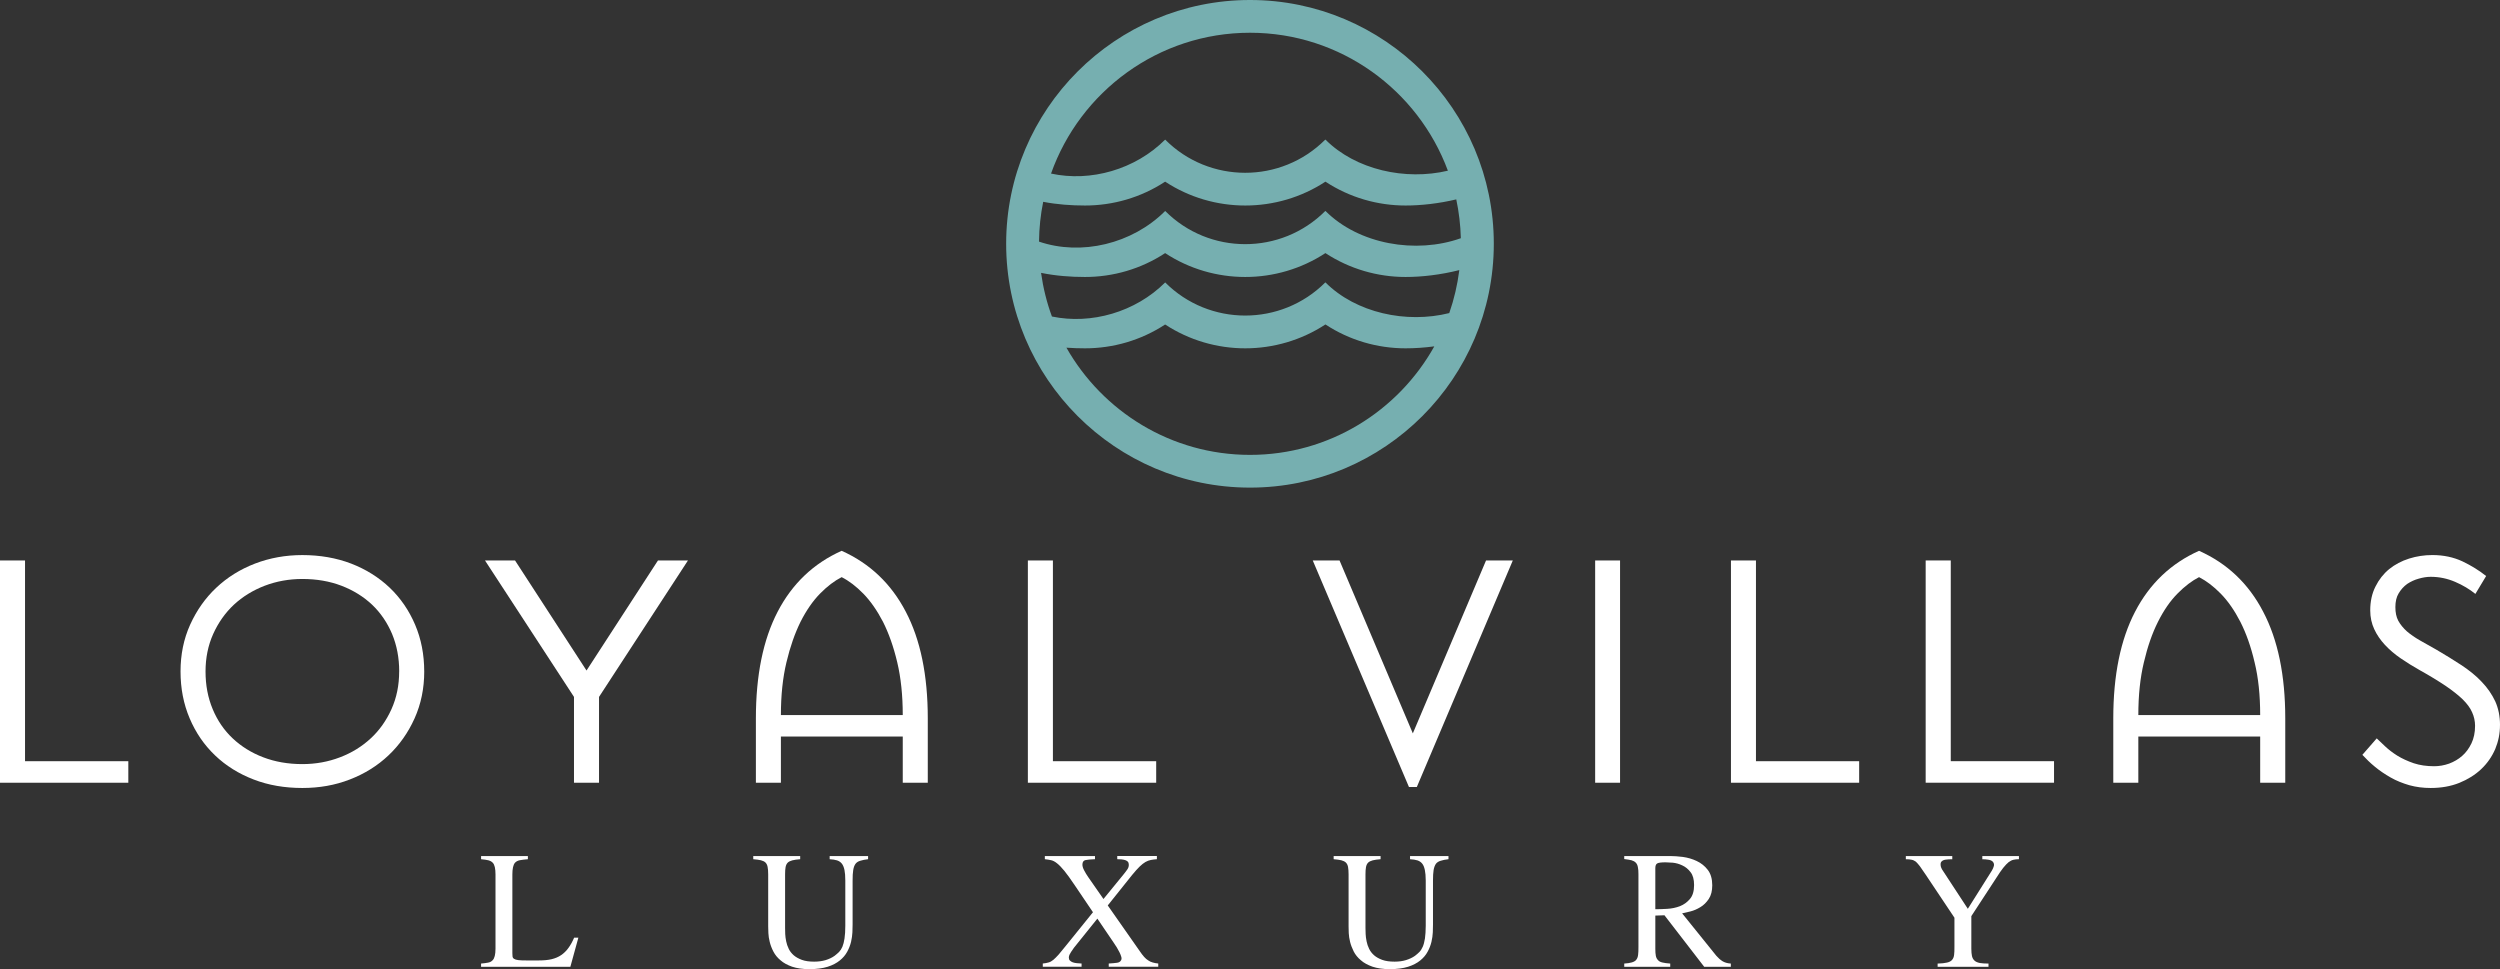 <svg xmlns="http://www.w3.org/2000/svg" id="uuid-ed813761-e726-4353-b702-8de3fd25f956" viewBox="0 0 154.001 59.7"><rect x="0" y="0" width="154.001" height="59.7" fill="#333333" stroke="none"/><defs><style>.uuid-c18a7b14-90c7-4bd1-bdb4-f4c8b4134c84{fill:#76afb0;}.uuid-7908bb4c-5285-4659-99e1-3abbce6df04a{fill:#fff;}</style></defs><path class="uuid-7908bb4c-5285-4659-99e1-3abbce6df04a" d="M0,48.215v-13.691h1.542v12.365h6.363v1.326H0Z"></path><path class="uuid-7908bb4c-5285-4659-99e1-3abbce6df04a" d="M26.133,41.363c0,1.047-.199,2.007-.594,2.888-.397.882-.932,1.641-1.606,2.278-.675.639-1.469,1.134-2.382,1.487-.908.354-1.884.524-2.924.524-1.088,0-2.09-.17-3.006-.524-.917-.353-1.711-.849-2.377-1.487-.667-.638-1.188-1.396-1.561-2.278-.375-.881-.562-1.841-.562-2.888,0-1.041.195-2.004.591-2.88.398-.879.933-1.642,1.608-2.277.674-.637,1.471-1.136,2.388-1.489.918-.351,1.89-.524,2.918-.524,1.082,0,2.087.174,3.005.524.914.354,1.711.853,2.378,1.489.665.636,1.188,1.398,1.562,2.277.374.876.561,1.839.561,2.88h.001ZM24.591,41.363c0-.835-.145-1.602-.438-2.309-.296-.7-.708-1.305-1.232-1.804-.529-.496-1.156-.888-1.884-1.167-.723-.277-1.53-.418-2.41-.418-.823,0-1.596.141-2.324.418-.724.279-1.358.671-1.895,1.167-.533.499-.96,1.104-1.276,1.804-.316.707-.471,1.475-.471,2.309,0,.844.145,1.612.439,2.316.291.702.704,1.308,1.234,1.805.527.497,1.153.888,1.88,1.165.727.279,1.531.42,2.412.42.822,0,1.595-.141,2.32-.42.729-.277,1.356-.668,1.892-1.165.539-.497.963-1.103,1.28-1.805.315-.704.471-1.473.471-2.316h.002Z"></path><path class="uuid-7908bb4c-5285-4659-99e1-3abbce6df04a" d="M36.9,42.93v5.285h-1.542v-5.285l-5.483-8.406h1.851l4.404,6.781,4.401-6.781h1.848l-5.479,8.406Z"></path><path class="uuid-7908bb4c-5285-4659-99e1-3abbce6df04a" d="M55.61,48.215v-2.843h-7.506v2.843h-1.541v-3.964c0-2.656.446-4.849,1.341-6.57.898-1.727,2.213-2.977,3.942-3.751,1.73.774,3.049,2.024,3.95,3.751.905,1.722,1.356,3.914,1.356,6.57v3.964h-1.543,0ZM55.61,44.05c0-1.214-.113-2.3-.34-3.254-.226-.955-.521-1.785-.877-2.492-.364-.699-.768-1.28-1.214-1.737-.446-.455-.89-.791-1.332-1.015-.44.224-.885.56-1.332,1.015-.447.457-.848,1.038-1.202,1.737-.348.707-.64,1.537-.867,2.492-.229.954-.342,2.04-.342,3.254h7.506Z"></path><path class="uuid-7908bb4c-5285-4659-99e1-3abbce6df04a" d="M63.317,48.215v-13.691h1.543v12.365h6.362v1.326h-7.905Z"></path><path class="uuid-7908bb4c-5285-4659-99e1-3abbce6df04a" d="M87.277,48.479h-.485l-5.926-13.955h1.65l4.515,10.652,4.51-10.652h1.649s-5.913,13.955-5.913,13.955Z"></path><path class="uuid-7908bb4c-5285-4659-99e1-3abbce6df04a" d="M98.262,48.215v-13.691h1.534v13.691s-1.534,0-1.534,0Z"></path><path class="uuid-7908bb4c-5285-4659-99e1-3abbce6df04a" d="M106.628,48.215v-13.691h1.54v12.365h6.357v1.326h-7.897Z"></path><path class="uuid-7908bb4c-5285-4659-99e1-3abbce6df04a" d="M118.622,48.215v-13.691h1.546v12.365h6.361v1.326h-7.907Z"></path><path class="uuid-7908bb4c-5285-4659-99e1-3abbce6df04a" d="M139.228,48.215v-2.843h-7.506v2.843h-1.543v-3.964c0-2.656.447-4.849,1.343-6.57.897-1.727,2.211-2.977,3.94-3.751,1.734.774,3.053,2.024,3.95,3.751.907,1.722,1.361,3.914,1.361,6.57v3.964h-1.546.001ZM139.228,44.05c0-1.214-.11-2.3-.345-3.254-.222-.955-.517-1.785-.876-2.492-.36-.699-.763-1.28-1.211-1.737-.447-.455-.895-.791-1.334-1.015-.436.224-.883.56-1.329,1.015-.453.457-.85,1.038-1.201,1.737-.356.707-.643,1.537-.867,2.492-.23.954-.343,2.04-.343,3.254h7.506Z"></path><path class="uuid-7908bb4c-5285-4659-99e1-3abbce6df04a" d="M154,44.67c0,.515-.099,1.005-.294,1.476-.203.465-.489.878-.86,1.23-.373.353-.827.637-1.352.85-.53.212-1.116.314-1.763.314-.46,0-.895-.055-1.313-.17-.415-.122-.805-.276-1.149-.474-.354-.202-.683-.421-.971-.662-.296-.241-.546-.489-.775-.736l.885-1.014c.133.13.304.295.518.492.211.199.464.394.756.577.297.181.629.332,1.006.463.375.124.792.184,1.258.184.316,0,.616-.055.922-.162.297-.112.57-.269.801-.474.238-.205.421-.463.572-.77.147-.31.224-.669.224-1.081,0-.291-.062-.572-.182-.836-.113-.265-.311-.528-.579-.795-.27-.26-.626-.542-1.056-.835-.439-.293-.966-.618-1.6-.97-.41-.232-.803-.474-1.162-.722-.369-.253-.693-.529-.972-.828-.279-.303-.501-.623-.66-.97-.16-.343-.247-.731-.247-1.153,0-.559.106-1.049.325-1.477.21-.425.492-.783.842-1.07.354-.285.762-.501,1.226-.648.46-.145.939-.218,1.439-.218.676,0,1.296.131,1.851.39.556.266,1.038.568,1.457.902l-.663,1.102c-.358-.29-.77-.538-1.25-.744-.475-.204-.974-.31-1.504-.31-.237,0-.478.04-.737.114-.261.073-.488.179-.707.323-.212.153-.384.342-.526.578-.143.234-.204.52-.204.853,0,.326.054.604.177.837.13.237.311.456.532.656.229.195.495.381.809.559.305.173.643.364,1.009.57.555.326,1.074.644,1.553.959.477.32.897.652,1.242,1.025.352.363.626.767.829,1.196.195.433.294.921.294,1.466v.003Z"></path><path class="uuid-7908bb4c-5285-4659-99e1-3abbce6df04a" d="M35.628,57.76l-.493,1.794h-5.501v-.199c.165-.014.311-.032.423-.055.116-.017.213-.068.287-.147.119-.115.179-.357.179-.717v-4.571c0-.357-.053-.597-.167-.717-.07-.076-.161-.124-.278-.155-.114-.025-.263-.052-.443-.065v-.195h2.882v.195c-.204.014-.365.039-.495.061-.124.024-.227.077-.301.159-.106.126-.159.365-.159.717v4.86c0,.077.004.142.011.201.008.058.033.099.083.134.065.041.16.073.283.085.125.014.28.018.461.018h.806c.296,0,.55-.024.773-.076.221-.054.418-.136.587-.251.17-.115.321-.263.45-.442.129-.176.246-.386.351-.633h.263-.002Z"></path><path class="uuid-7908bb4c-5285-4659-99e1-3abbce6df04a" d="M53.472,52.927c-.195.025-.354.054-.481.097-.126.036-.224.099-.293.191-.07.099-.116.227-.14.387-.027.159-.037.372-.037.645v2.693c0,.138-.006.3-.012.489-.008.186-.037.385-.084.591-.05.205-.127.407-.237.608-.108.2-.258.377-.454.536-.199.161-.447.293-.751.389-.304.094-.679.147-1.128.147-.415,0-.771-.055-1.062-.151-.287-.105-.529-.231-.714-.397-.191-.157-.335-.338-.436-.533-.104-.198-.178-.398-.227-.593-.05-.197-.075-.378-.083-.546-.007-.168-.012-.303-.012-.408v-3.208c0-.193-.013-.344-.036-.464-.024-.12-.069-.208-.136-.273-.066-.061-.157-.103-.277-.135-.12-.025-.276-.052-.471-.065v-.195h2.891v.195c-.2.014-.363.04-.487.071-.122.034-.215.076-.283.144-.066.067-.109.163-.13.274-.022.117-.03.265-.03.449v3.294c0,.11.004.237.008.381.008.142.027.294.06.449.031.157.084.31.157.459.069.15.176.28.31.4.133.113.3.206.502.281.202.074.451.109.754.109.257,0,.492-.031.704-.094.209-.066.393-.149.553-.264.099-.075.19-.156.276-.237.081-.084.152-.195.208-.325.054-.134.1-.302.129-.507.032-.208.049-.47.049-.783v-2.781c0-.273-.018-.492-.051-.654-.036-.172-.091-.302-.165-.396-.075-.092-.169-.157-.295-.198-.12-.037-.271-.062-.453-.071v-.195h2.367v.195h-.003Z"></path><path class="uuid-7908bb4c-5285-4659-99e1-3abbce6df04a" d="M71.265,52.927c-.133.009-.255.025-.367.046-.112.02-.224.064-.336.125-.11.065-.229.157-.36.283-.13.126-.283.299-.466.521l-1.498,1.874,1.969,2.812c.099.146.188.264.272.357.083.091.166.166.252.216.085.06.177.103.273.127.095.03.21.052.345.065v.199h-3.051v-.199c.219-.014.386-.028.51-.046.122-.014.208-.068.255-.164.032-.058.032-.129.006-.211-.025-.084-.059-.173-.108-.27-.049-.099-.105-.197-.162-.294-.06-.097-.118-.188-.173-.265l-1.028-1.515-1.446,1.799c-.006.014-.026.047-.061.091-.036.044-.072.096-.111.16-.038.059-.071.118-.101.177-.025.065-.039.117-.039.163,0,.08.019.146.066.19.044.048.105.085.18.113.072.023.155.044.25.051.094.008.191.013.289.021v.199h-2.389v-.199c.139-.014.257-.035.356-.065.097-.024.192-.08.293-.16.099-.082.209-.195.343-.344.126-.149.293-.352.495-.604l1.604-1.986-1.111-1.645c-.26-.387-.473-.685-.645-.897-.172-.209-.324-.368-.457-.471-.13-.107-.255-.169-.366-.193-.11-.022-.24-.048-.386-.061v-.195h3.09v.195c-.264.009-.461.028-.587.055-.125.027-.188.123-.188.282,0,.096.034.216.109.355.072.14.155.274.246.407l.942,1.353,1.268-1.553c.079-.095.145-.191.204-.273.061-.088.089-.181.089-.28,0-.08-.02-.147-.061-.194-.041-.039-.095-.075-.164-.097-.065-.02-.141-.033-.227-.044-.092-.005-.174-.011-.26-.011v-.195h2.442v.195h0Z"></path><path class="uuid-7908bb4c-5285-4659-99e1-3abbce6df04a" d="M89.226,52.927c-.198.025-.357.054-.482.097-.124.036-.225.099-.294.191-.066.099-.115.227-.14.387-.026.159-.037.372-.037.645v2.693c0,.138-.003.3-.011.489-.007.186-.037.385-.084.591-.05.205-.125.407-.237.608-.105.2-.258.377-.452.536-.198.161-.449.293-.753.389-.302.094-.681.147-1.126.147-.42,0-.771-.055-1.062-.151-.291-.105-.532-.231-.718-.397-.19-.157-.336-.338-.437-.533-.099-.198-.177-.398-.226-.593-.048-.197-.076-.378-.084-.546-.007-.168-.01-.303-.01-.408v-3.208c0-.193-.012-.344-.034-.464-.024-.12-.071-.208-.139-.273-.068-.061-.159-.103-.276-.135-.12-.025-.277-.052-.471-.065v-.195h2.891v.195c-.202.014-.362.04-.489.071-.121.034-.213.076-.281.144-.066.067-.108.163-.129.274-.022.117-.031.265-.031.449v3.294c0,.11.004.237.01.381.007.142.025.294.059.449.03.157.082.31.156.459.071.15.174.28.308.4.132.113.297.206.501.281.203.074.458.109.758.109.262,0,.492-.031.698-.094.211-.066.397-.149.558-.264.101-.075.189-.156.273-.237.083-.084.149-.195.208-.325.059-.134.099-.302.134-.507.027-.208.049-.47.049-.783v-2.781c0-.273-.022-.492-.055-.654-.037-.172-.087-.302-.165-.396-.073-.092-.171-.157-.294-.198-.118-.037-.275-.062-.453-.071v-.195h2.368v.195h-.001Z"></path><path class="uuid-7908bb4c-5285-4659-99e1-3abbce6df04a" d="M106.621,59.554h-1.642l-2.448-3.173-.562.019v2.033c0,.179.007.328.03.438.021.115.065.201.136.274.061.071.151.12.273.145.118.03.28.052.479.065v.199h-2.833v-.199c.382-.021.622-.093.728-.219.068-.08.11-.182.125-.312.019-.125.022-.296.022-.499v-4.475c0-.181-.009-.325-.036-.439-.019-.109-.06-.198-.121-.264-.069-.076-.164-.122-.27-.155-.116-.025-.265-.055-.448-.074v-.186h2.823c.229,0,.493.019.789.055.299.042.58.122.85.25.269.126.499.306.683.546.184.236.277.558.277.952,0,.341-.07.621-.213.837-.145.218-.317.388-.518.508-.2.122-.401.21-.61.263-.204.053-.379.093-.514.119l2.103,2.61c.123.141.247.252.381.336.132.082.301.134.515.147v.199h0ZM101.969,56.009c.217,0,.457-.008.734-.024.276-.016.537-.071.783-.164.246-.099.447-.245.617-.447.172-.202.253-.488.253-.853,0-.343-.069-.607-.216-.794-.143-.19-.313-.328-.512-.418-.193-.094-.389-.145-.582-.166-.198-.015-.347-.023-.449-.023-.275,0-.445.023-.521.074-.074.05-.107.146-.107.291v2.525h0Z"></path><path class="uuid-7908bb4c-5285-4659-99e1-3abbce6df04a" d="M124.369,52.927c-.127,0-.237.011-.335.035-.1.02-.198.073-.3.146-.099.078-.208.197-.335.351-.124.158-.27.37-.442.644l-1.522,2.331v2c0,.189.014.343.039.46.029.119.08.215.164.287.075.069.179.11.317.139.132.023.312.036.537.036v.199h-3.134v-.199c.25-.009.434-.025.572-.06.135-.028.241-.081.311-.158.073-.08.117-.183.132-.316.019-.129.021-.3.021-.501v-1.79l-1.768-2.647c-.144-.218-.268-.387-.352-.511-.096-.125-.181-.225-.255-.293-.088-.059-.169-.105-.267-.12-.086-.023-.208-.031-.352-.031v-.195h2.861v.195c-.159,0-.292.009-.404.025-.11.015-.19.049-.245.103-.057.049-.079.125-.069.229.002.104.053.233.157.376l1.519,2.32,1.484-2.358c.056-.095.094-.183.12-.28.023-.093.003-.176-.059-.256-.059-.065-.152-.112-.276-.128-.129-.023-.255-.031-.376-.031v-.195h2.255v.195l.002-.002Z"></path><path class="uuid-c18a7b14-90c7-4bd1-bdb4-f4c8b4134c84" d="M77.002,0c-8.284,0-15.022,6.735-15.022,15.015s6.737,15.022,15.022,15.022,15.017-6.737,15.017-15.022S85.279,0,77.002,0ZM66.838,17.062c1.721,0,3.443-.489,4.935-1.471,1.492.981,3.213,1.471,4.935,1.471s3.445-.492,4.937-1.471c1.494.978,3.214,1.471,4.94,1.471,1.002,0,2.164-.134,3.309-.424-.116.918-.324,1.801-.619,2.648-2.639.66-5.747-.009-7.624-1.887l-.005.006-.009-.006c-2.719,2.719-7.144,2.719-9.86,0l-.003.002v-.002c-1.829,1.828-4.557,2.605-6.975,2.098-.316-.855-.541-1.759-.67-2.689.904.185,1.829.254,2.71.254h0ZM64.004,14.885c.008-.838.096-1.658.257-2.453.861.167,1.739.228,2.577.228,1.721,0,3.443-.489,4.935-1.47,1.493.98,3.213,1.47,4.935,1.47s3.445-.489,4.939-1.47c1.492.98,3.212,1.47,4.938,1.47.947,0,2.04-.12,3.122-.378.163.773.261,1.576.281,2.392-2.769.986-6.286.378-8.338-1.678l-.005.008-.009-.005c-2.719,2.722-7.144,2.722-9.86-.003l-.003.003h0c-2.032,2.033-5.174,2.77-7.769,1.885h0ZM77.002,2.017c5.584,0,10.354,3.542,12.188,8.498-2.617.621-5.684-.054-7.54-1.914l-.005.009-.009-.009c-2.719,2.724-7.144,2.724-9.86,0l-.003.003v-.003c-1.842,1.843-4.597,2.622-7.029,2.091,1.787-5.045,6.604-8.675,12.259-8.675h-.001ZM77.002,28.021c-4.844,0-9.073-2.666-11.31-6.604.387.028.77.04,1.146.04,1.721,0,3.443-.489,4.935-1.468,1.493.978,3.213,1.468,4.935,1.468s3.445-.492,4.939-1.471c1.492.981,3.212,1.471,4.938,1.471.551,0,1.148-.038,1.769-.121-2.222,3.984-6.477,6.685-11.351,6.685h-.001Z"></path></svg>